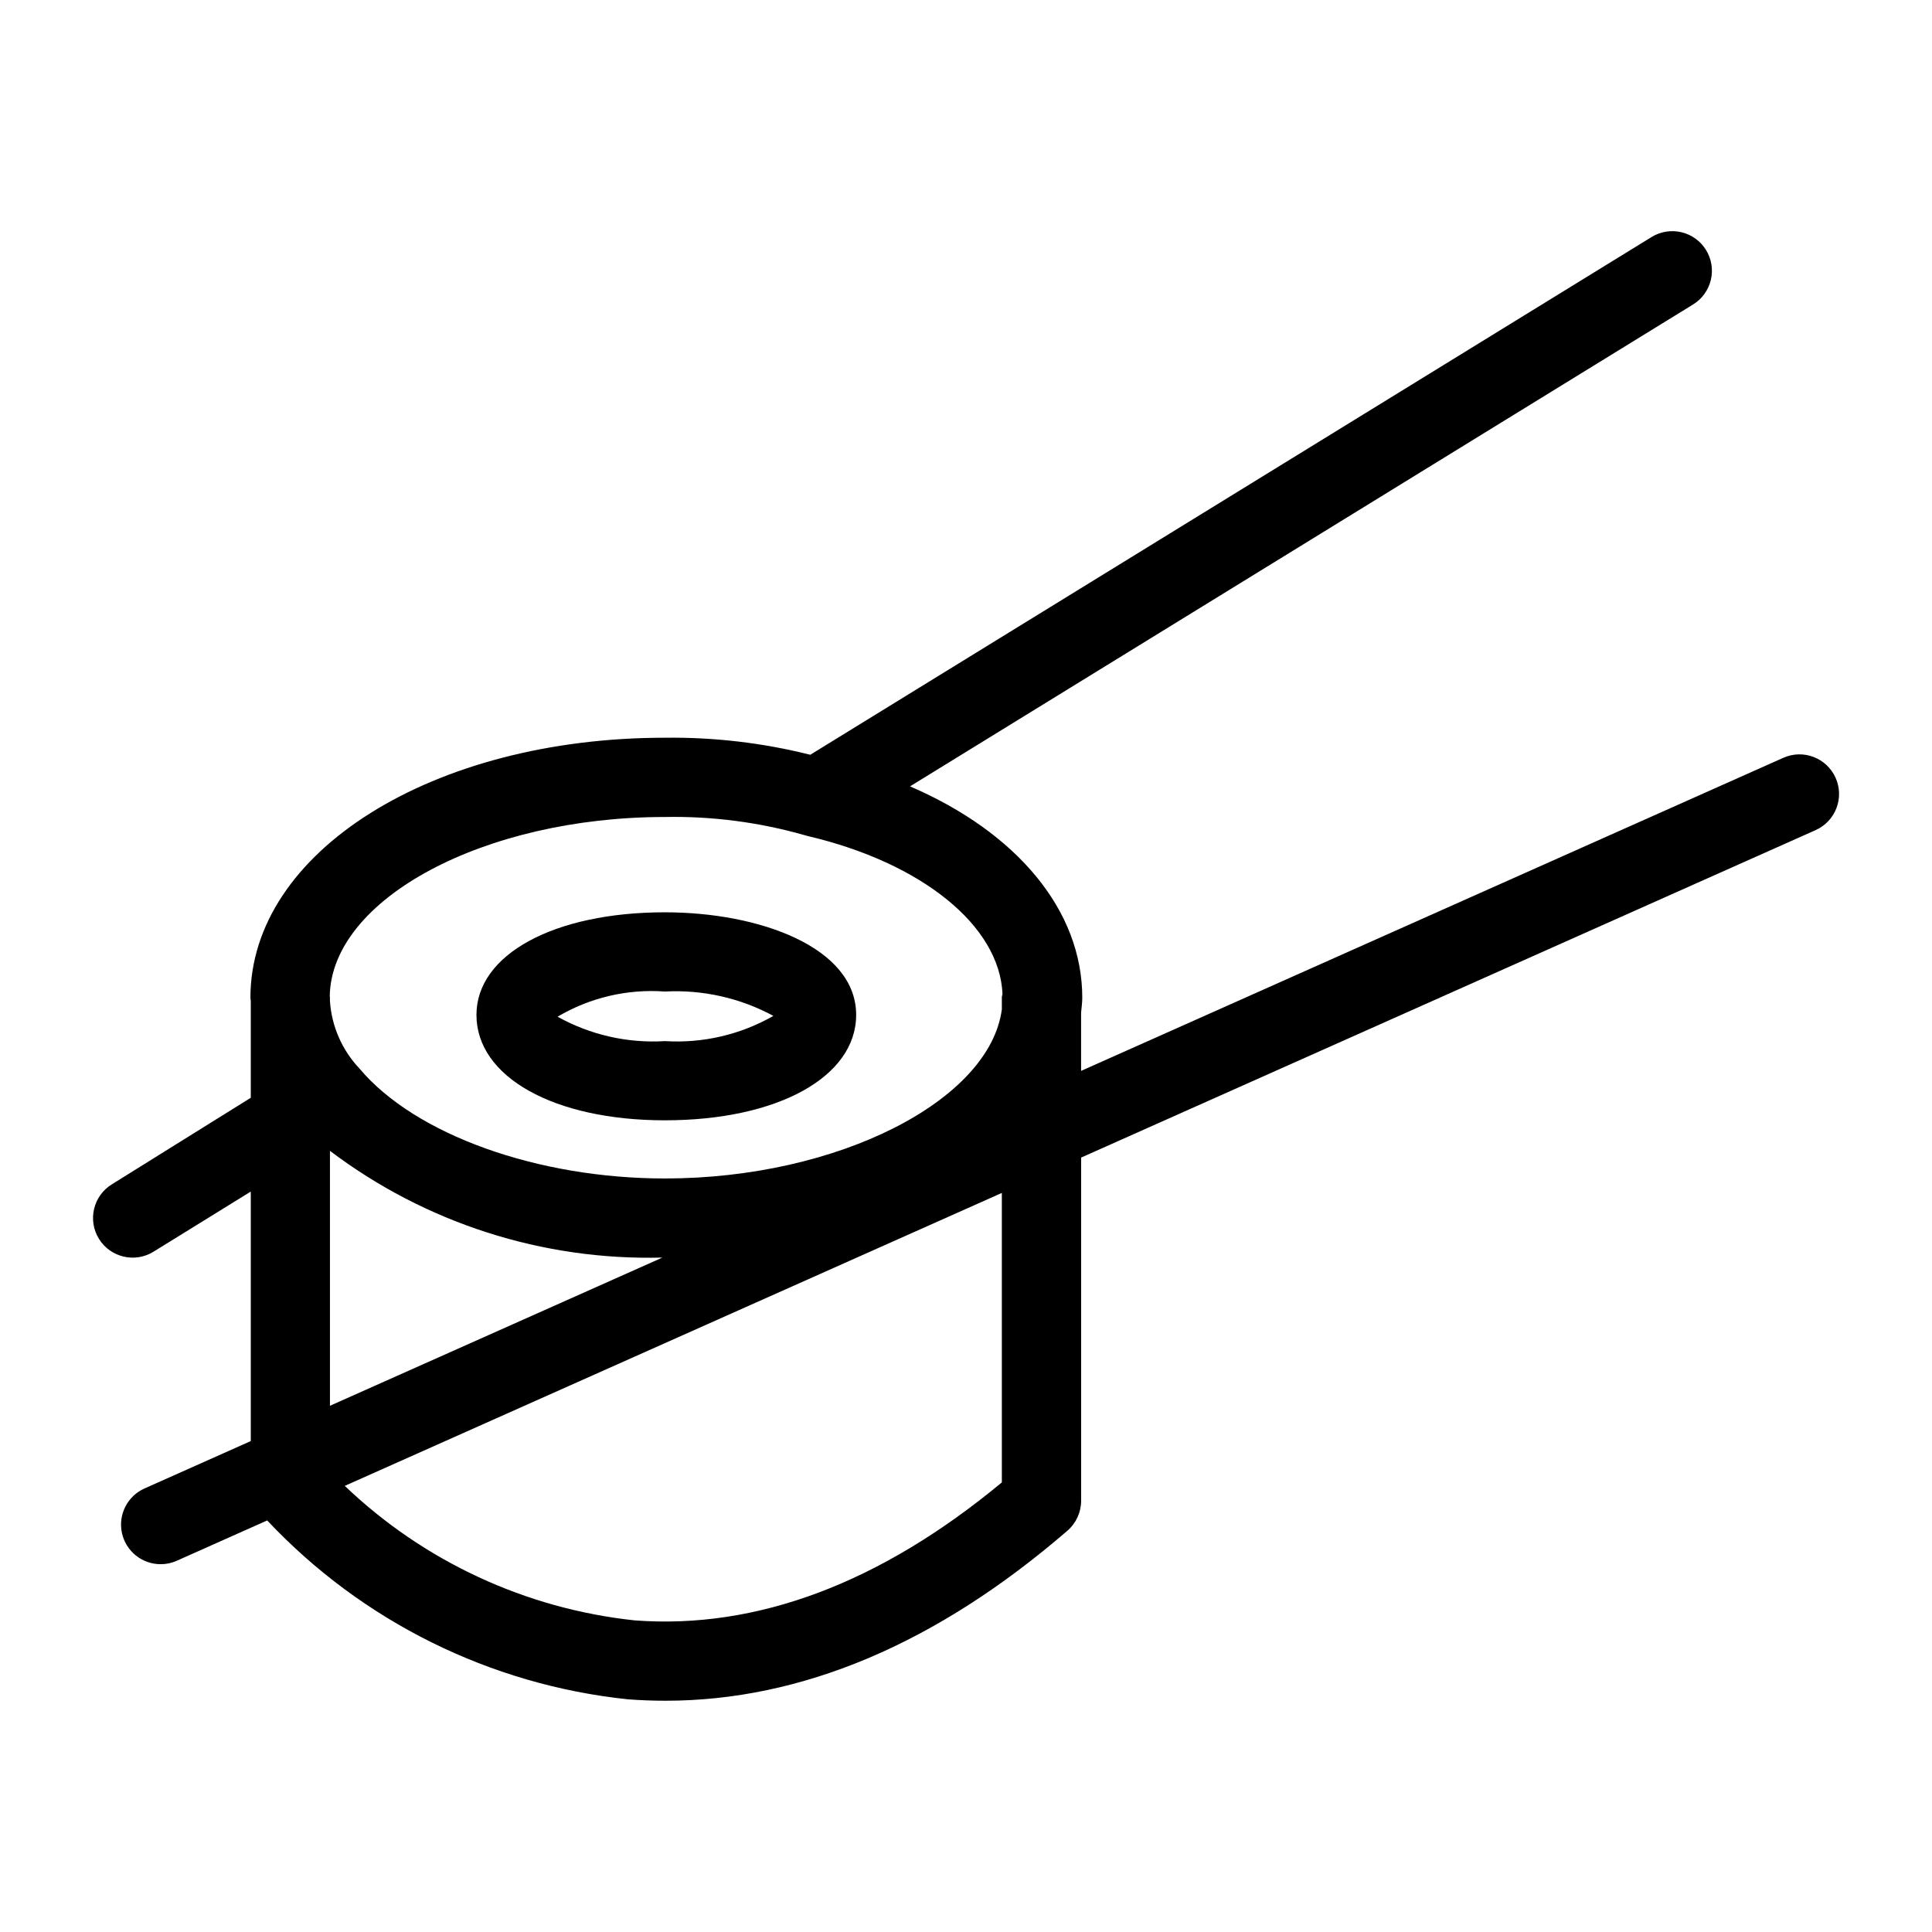 <?xml version="1.0" encoding="UTF-8"?>
<!-- Uploaded to: ICON Repo, www.svgrepo.com, Generator: ICON Repo Mixer Tools -->
<svg fill="#000000" width="800px" height="800px" version="1.1" viewBox="144 144 512 512" xmlns="http://www.w3.org/2000/svg">
 <g>
  <path d="m616.59 344.83-186.09 82.965v-15.414c0.117-1.324 0.312-2.637 0.312-3.981 0-23.18-17.328-43.797-45.648-56.004l207.49-127.69c2.379-1.453 4.082-3.793 4.731-6.504 0.652-2.715 0.195-5.574-1.266-7.945-1.461-2.375-3.809-4.074-6.523-4.715-2.711-0.641-5.57-0.18-7.941 1.289l-222.93 137.19c-12.59-3.164-25.535-4.68-38.52-4.516-61.598 0-109.84 30.258-109.84 68.891 0 0.309 0.086 0.613 0.094 0.922v25.602l-36.828 22.945c-4.93 3.047-6.457 9.516-3.41 14.445 3.051 4.934 9.52 6.457 14.449 3.41l25.789-15.941v66.121l-28.156 12.555v-0.004c-4.527 2.016-7.027 6.926-5.996 11.773 1.035 4.848 5.316 8.309 10.273 8.305 1.473 0.004 2.926-0.309 4.269-0.91l23.961-10.684c25.141 26.738 59.047 43.559 95.551 47.398 3.348 0.258 6.68 0.379 10.016 0.379 36.07 0 71.848-15.129 106.5-45.059 2.305-1.996 3.633-4.894 3.633-7.945v-90.938l194.64-86.777c5.293-2.359 7.668-8.562 5.309-13.855-2.363-5.293-8.566-7.672-13.859-5.312zm-207.09 192.02c-32.215 26.723-64.961 39-97.297 36.57-28.844-3.074-55.863-15.609-76.836-35.648l174.13-77.633zm-178.06-20.305v-67.562c25.312 19.145 56.379 29.117 88.102 28.285zm178.06-108.29v3.231c-3.203 24.203-43.5 44.82-89.305 44.82-33.77 0-66.199-11.602-80.93-29.129h0.004c-4.621-4.875-7.391-11.207-7.832-17.906v-1.016c0-0.09-0.051-0.168-0.051-0.258 0.434-25.781 40.906-47.488 88.812-47.488h-0.004c12.527-0.242 25.02 1.387 37.066 4.828 0.16 0.055 0.324 0.094 0.484 0.133l0.09 0.023 0.164 0.047c30.422 7.125 50.922 23.855 51.672 41.859-0.023 0.301-0.172 0.555-0.172 0.855z"/>
  <path d="m320.2 385.77c-29.402 0-49.934 11.184-49.934 27.184 0 16.453 20.531 27.941 49.934 27.941 29.848 0 50.691-11.488 50.691-27.941 0-17.844-25.5-27.184-50.691-27.184zm0 34.133v0.004c-9.902 0.602-19.773-1.645-28.441-6.469 8.578-5.07 18.504-7.398 28.441-6.672 9.996-0.535 19.945 1.699 28.754 6.457-8.727 4.988-18.723 7.312-28.754 6.68z"/>
 </g>
</svg>